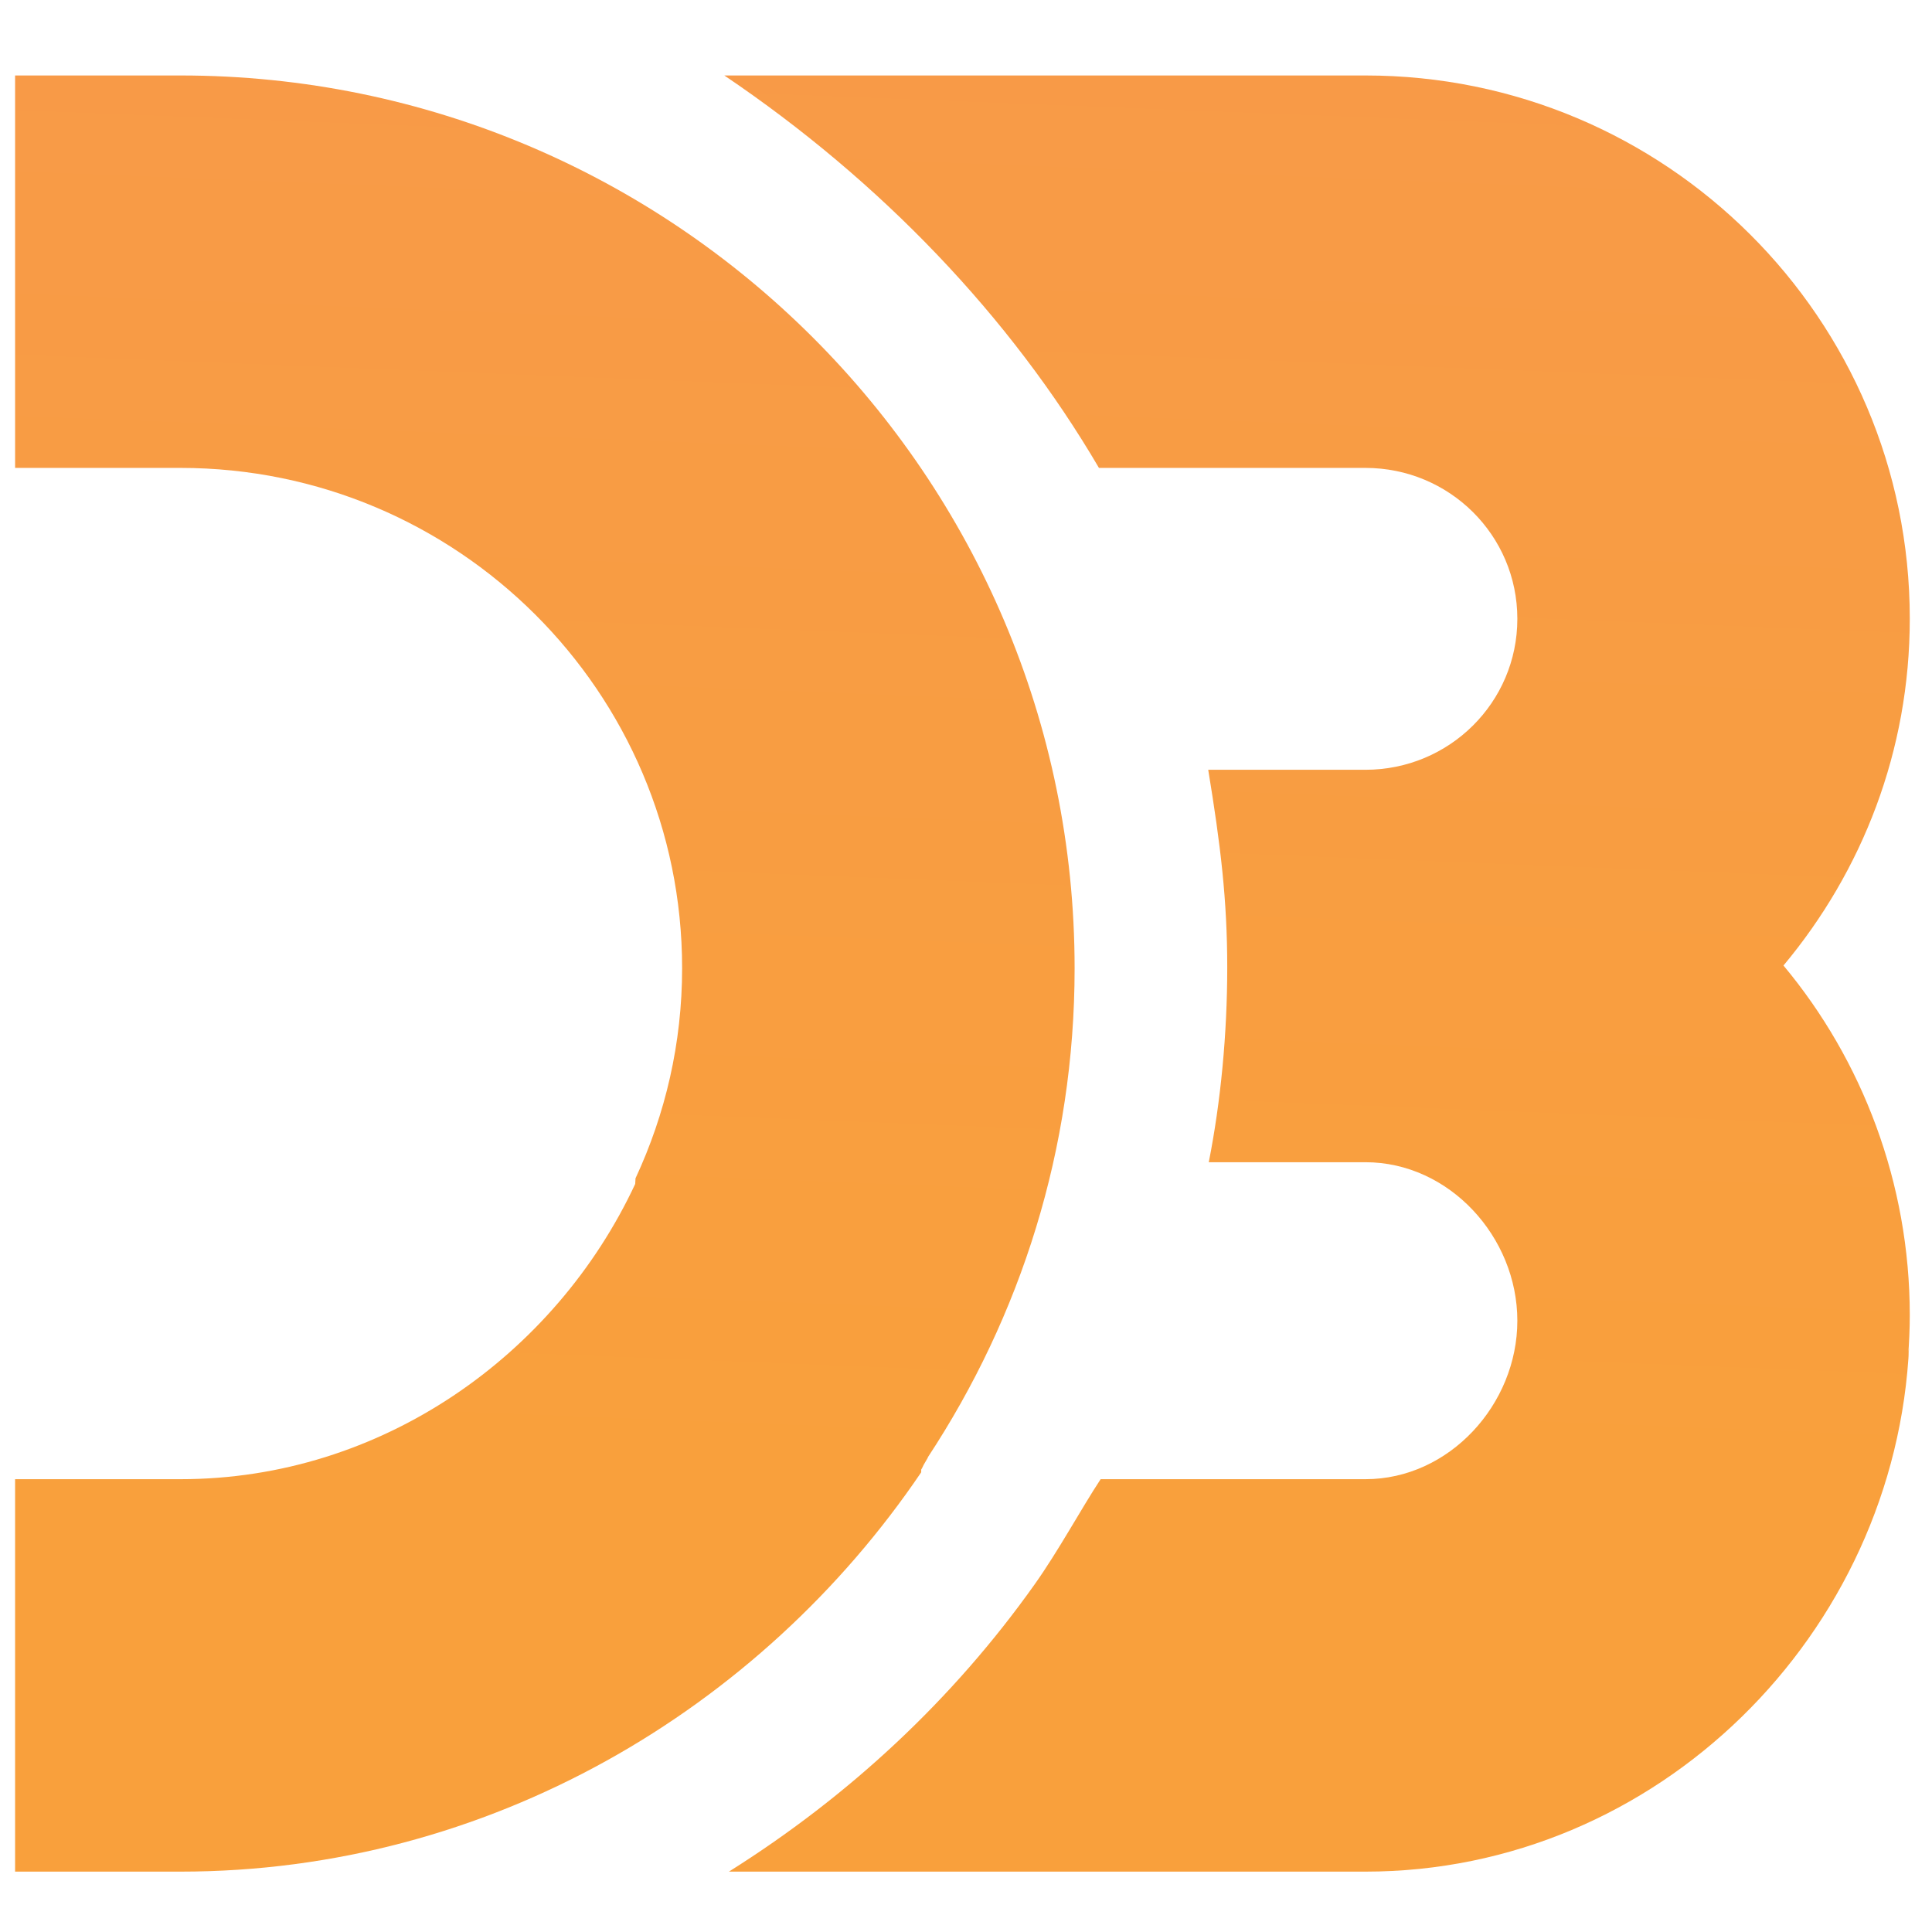 <svg width="32" height="32" viewBox="0 0 32 32" fill="none" xmlns="http://www.w3.org/2000/svg">
<path d="M29.54 15.992C30.846 14.428 31.632 12.437 31.632 10.246C31.632 5.274 27.588 1.25 22.616 1.25H11.997C14.59 3 16.738 5.25 18.202 7.75H22.616C24.004 7.75 25.132 8.863 25.132 10.25C25.132 11.637 24.003 12.75 22.616 12.75H20.012C20.217 14 20.327 14.905 20.327 16.024C20.327 17.127 20.219 18.25 20.021 19.25H22.616C24.004 19.25 25.132 20.488 25.132 21.875C25.132 23.262 24.003 24.5 22.616 24.5H18.23C17.901 25 17.533 25.685 17.135 26.245C15.784 28.148 14.063 29.75 12.073 31H22.616C27.45 31 31.406 27.064 31.622 22.281C31.618 22.358 31.611 22.378 31.605 22.456C31.621 22.244 31.632 22.002 31.632 21.786C31.632 19.595 30.845 17.556 29.54 15.992H29.54Z" fill="url(#paint0_linear_358_99)"/>
<path d="M15.258 24.386L15.258 24.341C15.276 24.316 15.293 24.268 15.31 24.243C15.329 24.214 15.348 24.174 15.367 24.145C15.367 24.145 15.367 24.138 15.368 24.137C16.903 21.804 17.799 19.034 17.799 16.039C17.799 7.875 11.156 1.25 2.99 1.25H0.25V7.75H2.99C7.571 7.75 11.298 11.456 11.298 16.036C11.298 17.282 11.02 18.455 10.526 19.517C10.524 19.52 10.523 19.607 10.521 19.61C9.197 22.445 6.321 24.5 2.991 24.5H0.25V31H2.99C8.089 31 12.593 28.32 15.258 24.386Z" fill="url(#paint1_linear_358_99)"/>
<defs>
<linearGradient id="paint0_linear_358_99" x1="21.31" y1="24.401" x2="22.763" y2="-12.379" gradientUnits="userSpaceOnUse">
<stop stop-color="#F9A03C"/>
<stop offset="1" stop-color="#F7974E"/>
</linearGradient>
<linearGradient id="paint1_linear_358_99" x1="8.407" y1="24.428" x2="9.845" y2="-11.981" gradientUnits="userSpaceOnUse">
<stop stop-color="#F9A03C"/>
<stop offset="1" stop-color="#F7974E"/>
</linearGradient>
</defs>
</svg>
